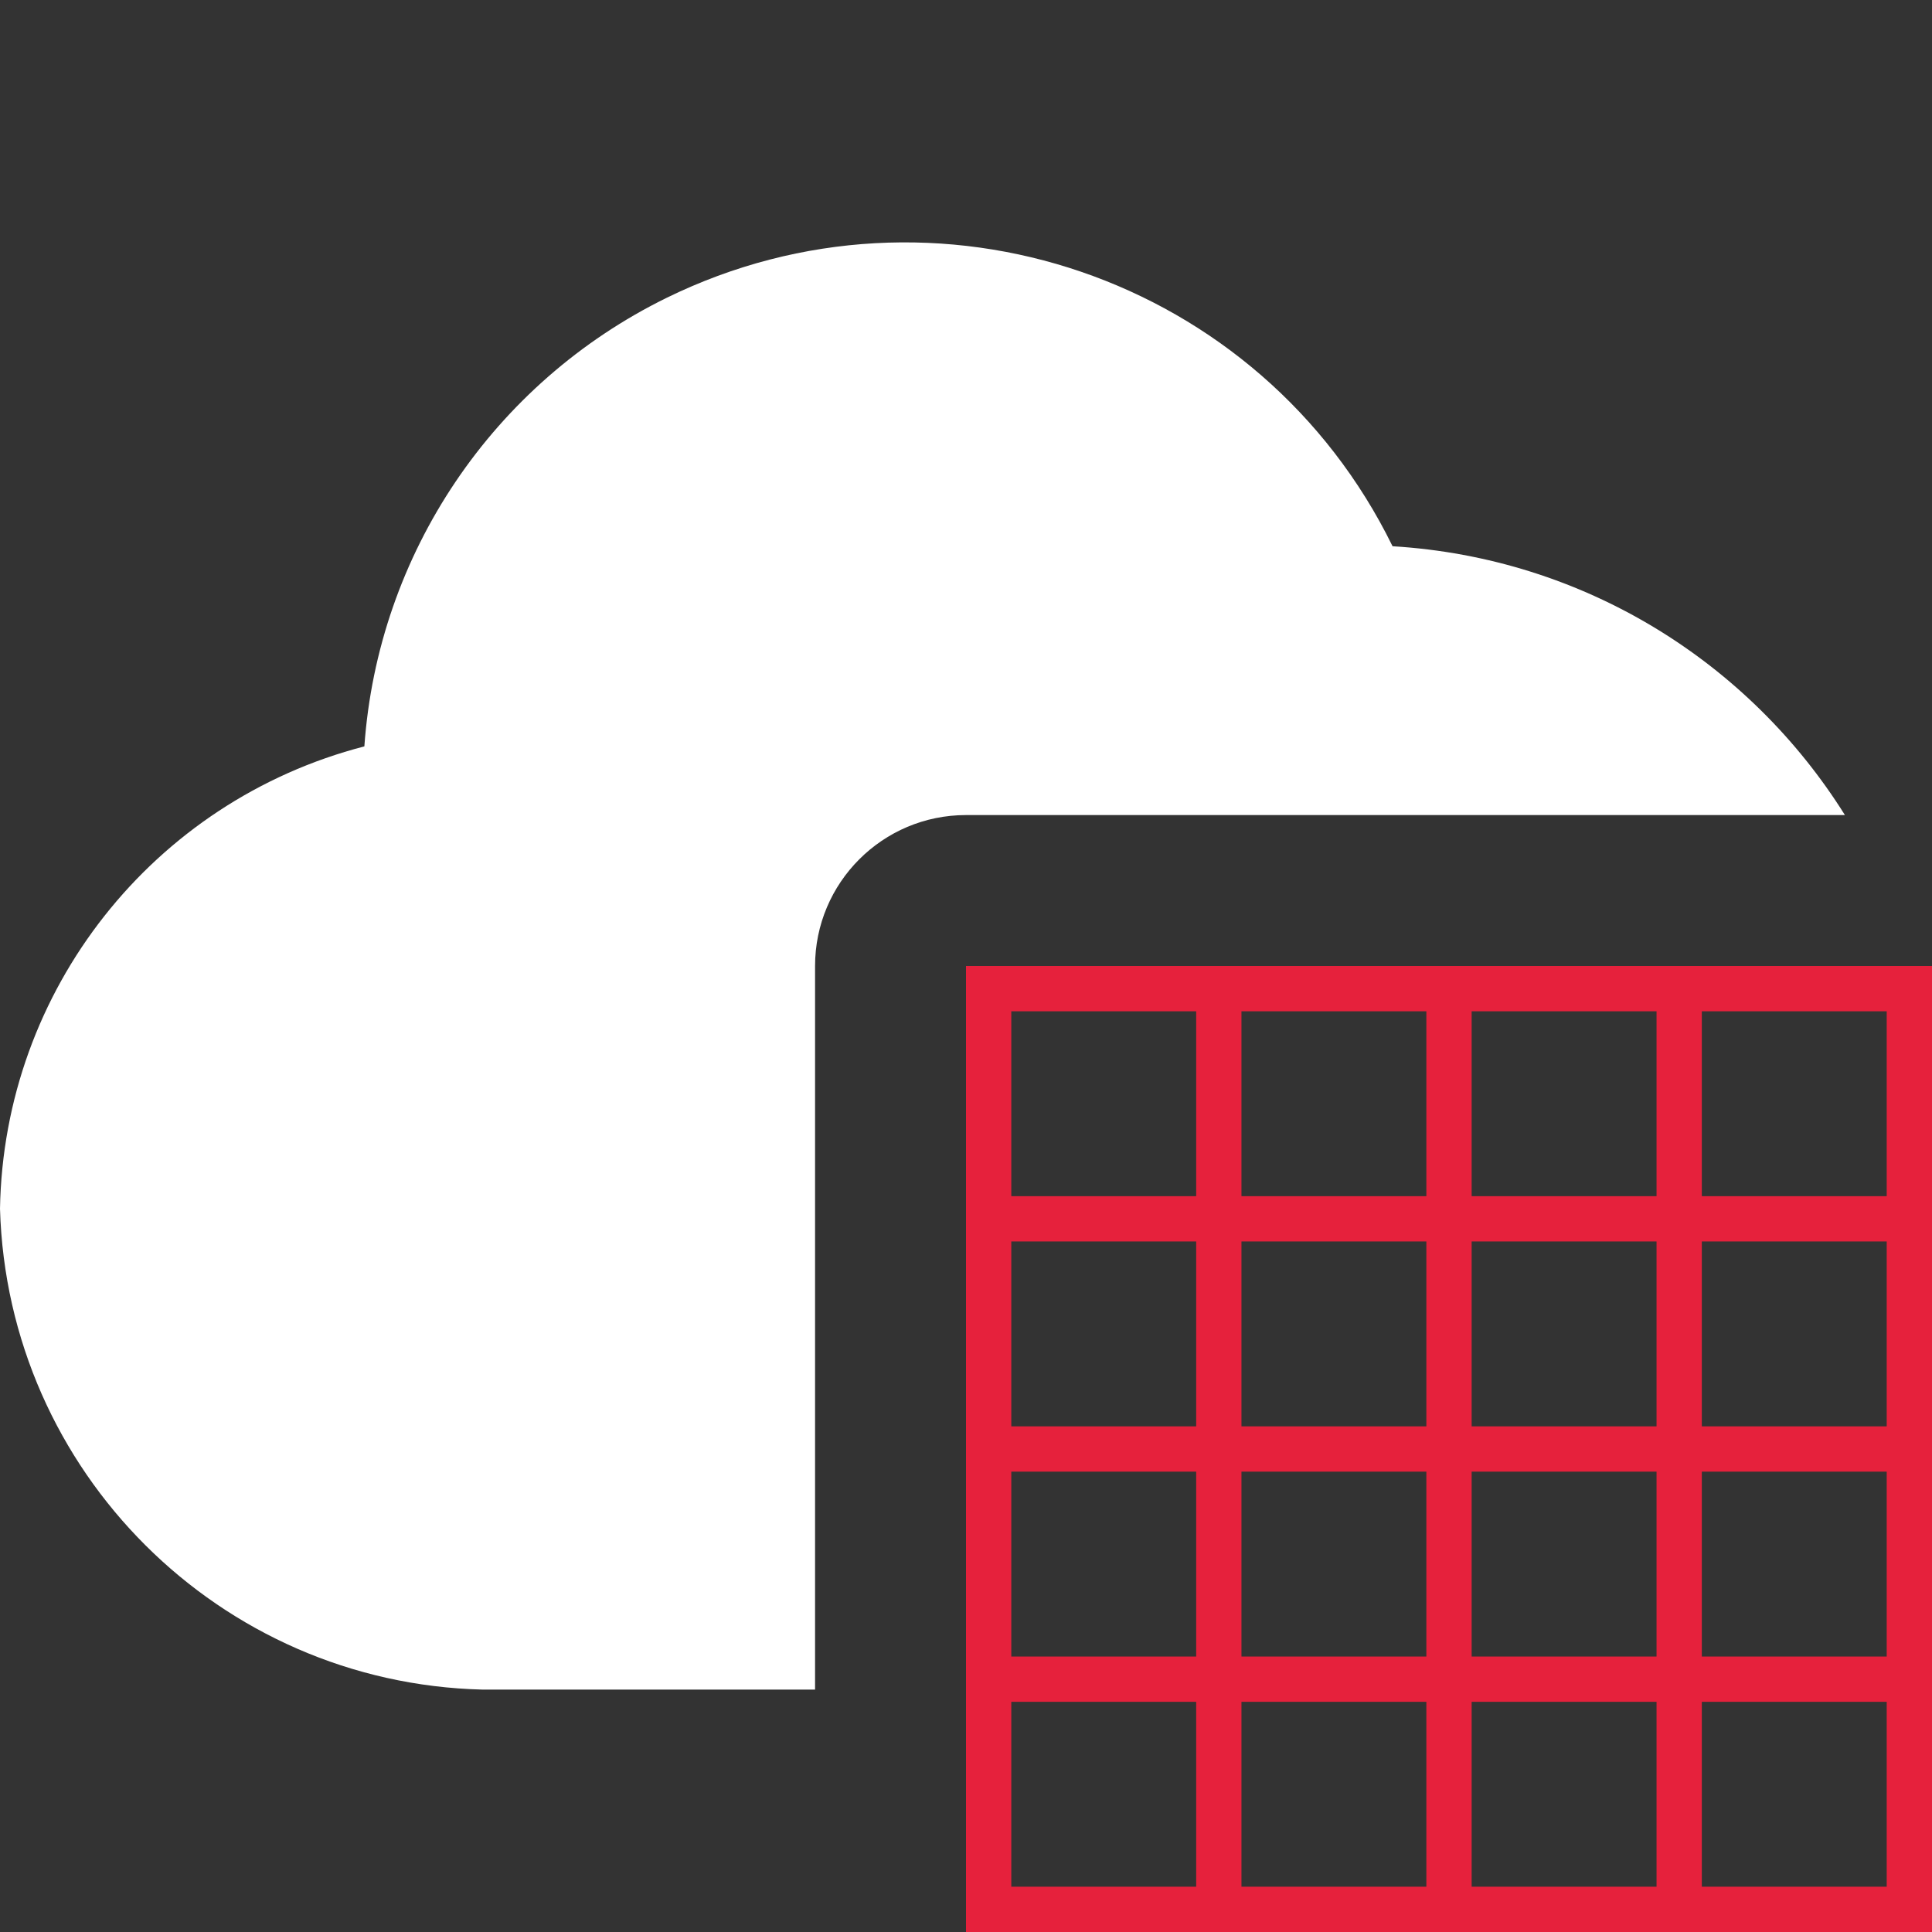 <?xml version="1.0" encoding="UTF-8"?>
<svg id="uuid-878f256c-226a-4254-81e6-a497336ebd87" data-name="Calque 1" xmlns="http://www.w3.org/2000/svg" viewBox="0 0 128 128">
  <rect x="0" y="0" width="128" height="128" fill="#333333" stroke="none"/>
  <defs>
    <style>
      .uuid-8bd399c6-7b73-47e1-8a01-79c0faa820e9 {
        fill: #e6213c;
      }

      .uuid-8bd399c6-7b73-47e1-8a01-79c0faa820e9, .uuid-fef1f10f-210d-4462-8fc5-2703fa79094b {
        stroke-width: 0px;
      }

      .uuid-fef1f10f-210d-4462-8fc5-2703fa79094b {
        fill: #fff;
      }
    </style>
  </defs>
  <g id="uuid-4e99c3c8-c60e-477c-a60f-c3c8dc88c570" data-name="Cloud">
    <path class="uuid-fef1f10f-210d-4462-8fc5-2703fa79094b" d="M122.23,54h-58.23c-5.52,0-10,4.48-10,10v47.94h-22.04c-17.41-.43-31.46-14.44-31.96-31.86.25-14.47,10.12-27,24.14-30.63.9-12.76,8.53-24.08,20.03-29.72,17.82-8.73,39.36-1.36,48.09,16.46,12.71.77,23.65,7.71,29.97,17.81Z"/>
  </g>
  <path class="uuid-8bd399c6-7b73-47e1-8a01-79c0faa820e9" d="M64,64v64h64v-64h-64ZM97.5,67h12.25v12.25h-12.25v-12.25ZM79.25,125h-12.25v-12.25h12.25v12.25ZM79.25,109.75h-12.25v-12.25h12.25v12.25ZM79.25,94.5h-12.25v-12.25h12.25v12.25ZM79.25,79.25h-12.25v-12.25h12.25v12.25ZM94.5,125h-12.25v-12.25h12.25v12.25ZM94.5,109.75h-12.25v-12.25h12.25v12.25ZM94.5,94.5h-12.25v-12.25h12.25v12.25ZM94.5,79.25h-12.25v-12.25h12.25v12.25ZM109.75,125h-12.25v-12.25h12.25v12.25ZM109.75,109.75h-12.25v-12.25h12.25v12.25ZM97.5,94.5v-12.25h12.25v12.25h-12.25ZM125,125h-12.25v-12.25h12.25v12.25ZM125,109.75h-12.25v-12.25h12.25v12.25ZM125,94.5h-12.25v-12.25h12.25v12.25ZM125,79.25h-12.25v-12.25h12.25v12.25Z"/>
</svg>